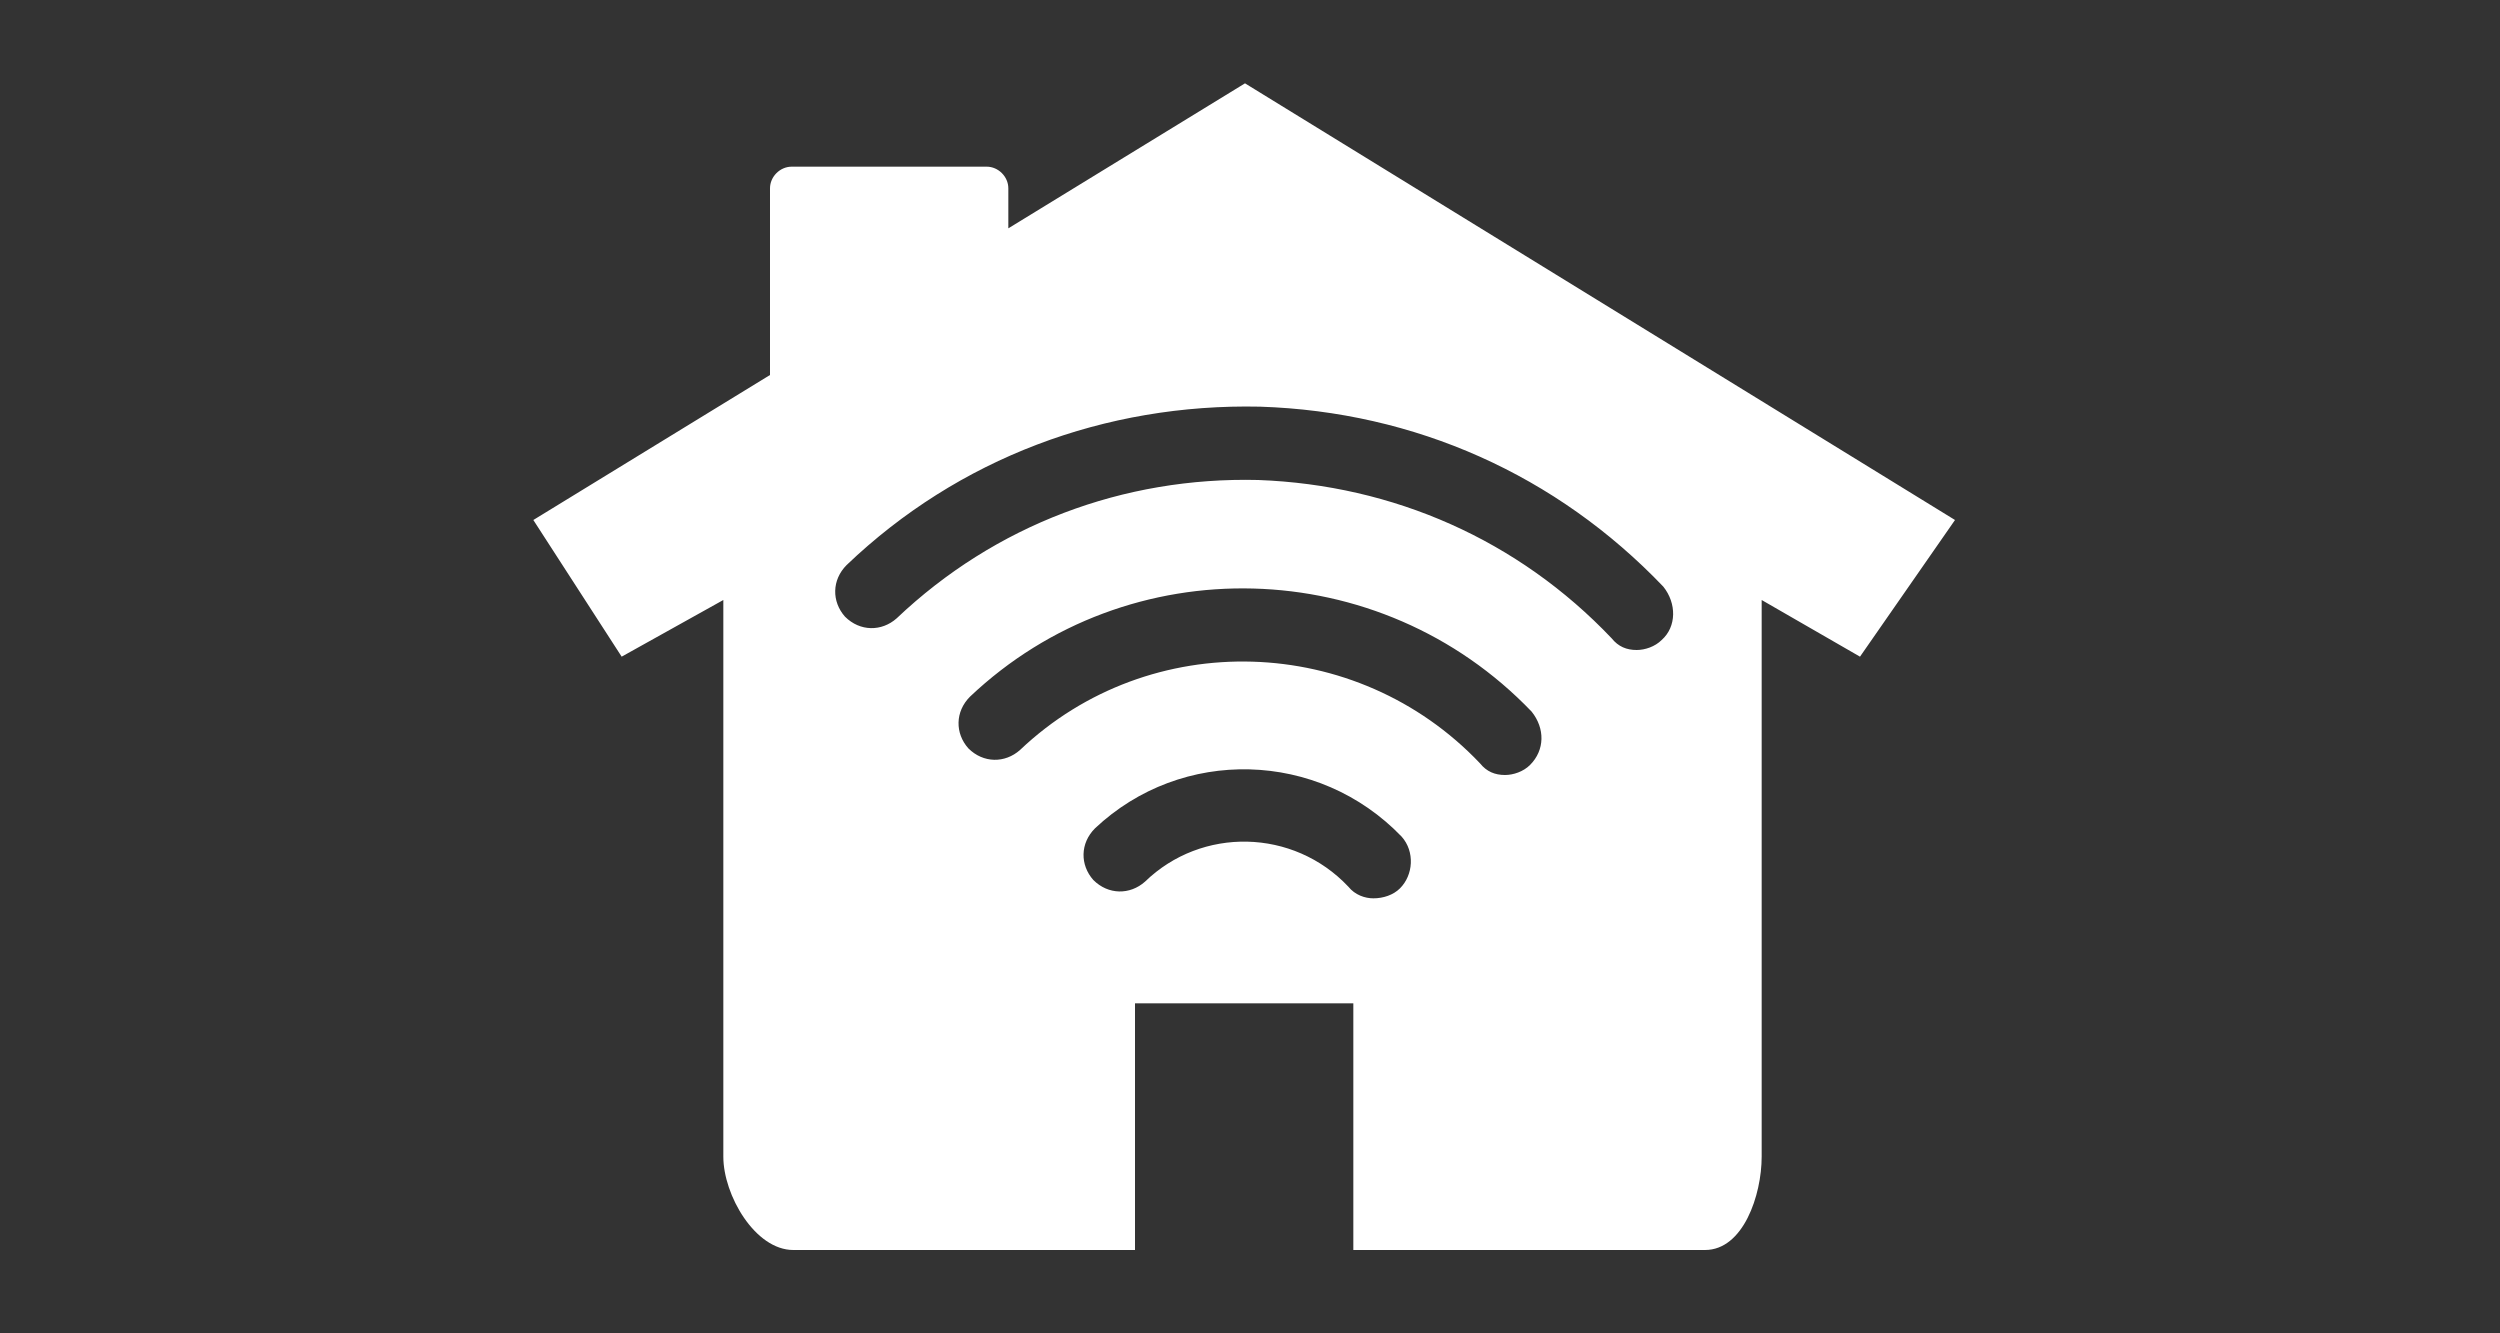 <?xml version="1.0" encoding="utf-8"?>
<!-- Generator: Adobe Illustrator 22.0.1, SVG Export Plug-In . SVG Version: 6.00 Build 0)  -->
<svg version="1.1" id="Calque_1" xmlns="http://www.w3.org/2000/svg" xmlns:xlink="http://www.w3.org/1999/xlink" x="0px" y="0px"
	 viewBox="0 0 150 80" style="enable-background:new 0 0 150 80;" xml:space="preserve">
<rect x="0" y="0" width="150" height="80" fill="#333333" stroke="none"/>
<style type="text/css">
	.st0{fill:#FFFFFF;}
</style>
<path class="st0" d="M74.7,5l-14.2,8.7v-2.4c0-0.7-0.6-1.3-1.3-1.3H47.5c-0.7,0-1.3,0.6-1.3,1.3v11.2L32,31.2l5.3,8.2l6.1-3.4v33.4
	c0,2.3,1.9,5.6,4.2,5.6h20.5V60.2h13.1V75h21.1c2.3,0,3.4-3.3,3.4-5.6V36l5.9,3.4l5.7-8.2L74.7,5z M84,53.3c-0.4,0.4-1,0.6-1.6,0.6
	c-0.5,0-1.1-0.2-1.5-0.7c-3.3-3.5-8.8-3.6-12.2-0.3c-0.9,0.8-2.2,0.8-3.1-0.1c-0.8-0.9-0.8-2.2,0.1-3.1c5.2-4.9,13.4-4.7,18.4,0.5
	C84.9,51.1,84.8,52.5,84,53.3z M91.8,45.9c-0.4,0.4-1,0.6-1.5,0.6c-0.6,0-1.1-0.2-1.5-0.7C81.4,38,69,37.6,61.2,45
	c-0.9,0.8-2.2,0.8-3.1-0.1c-0.8-0.9-0.8-2.2,0.1-3.1c9.5-9,24.6-8.6,33.7,0.9C92.7,43.7,92.7,45,91.8,45.9z M99.7,38.4
	c-0.4,0.4-1,0.6-1.5,0.6c-0.6,0-1.1-0.2-1.5-0.7c-5.6-5.9-13.1-9.2-21.2-9.5c-8.1-0.2-15.8,2.7-21.7,8.3c-0.9,0.8-2.2,0.8-3.1-0.1
	c-0.8-0.9-0.8-2.2,0.1-3.1c6.7-6.4,15.5-9.7,24.8-9.5c9.3,0.3,17.8,4.1,24.2,10.8C100.6,36.2,100.6,37.6,99.7,38.4z"/>
</svg>
